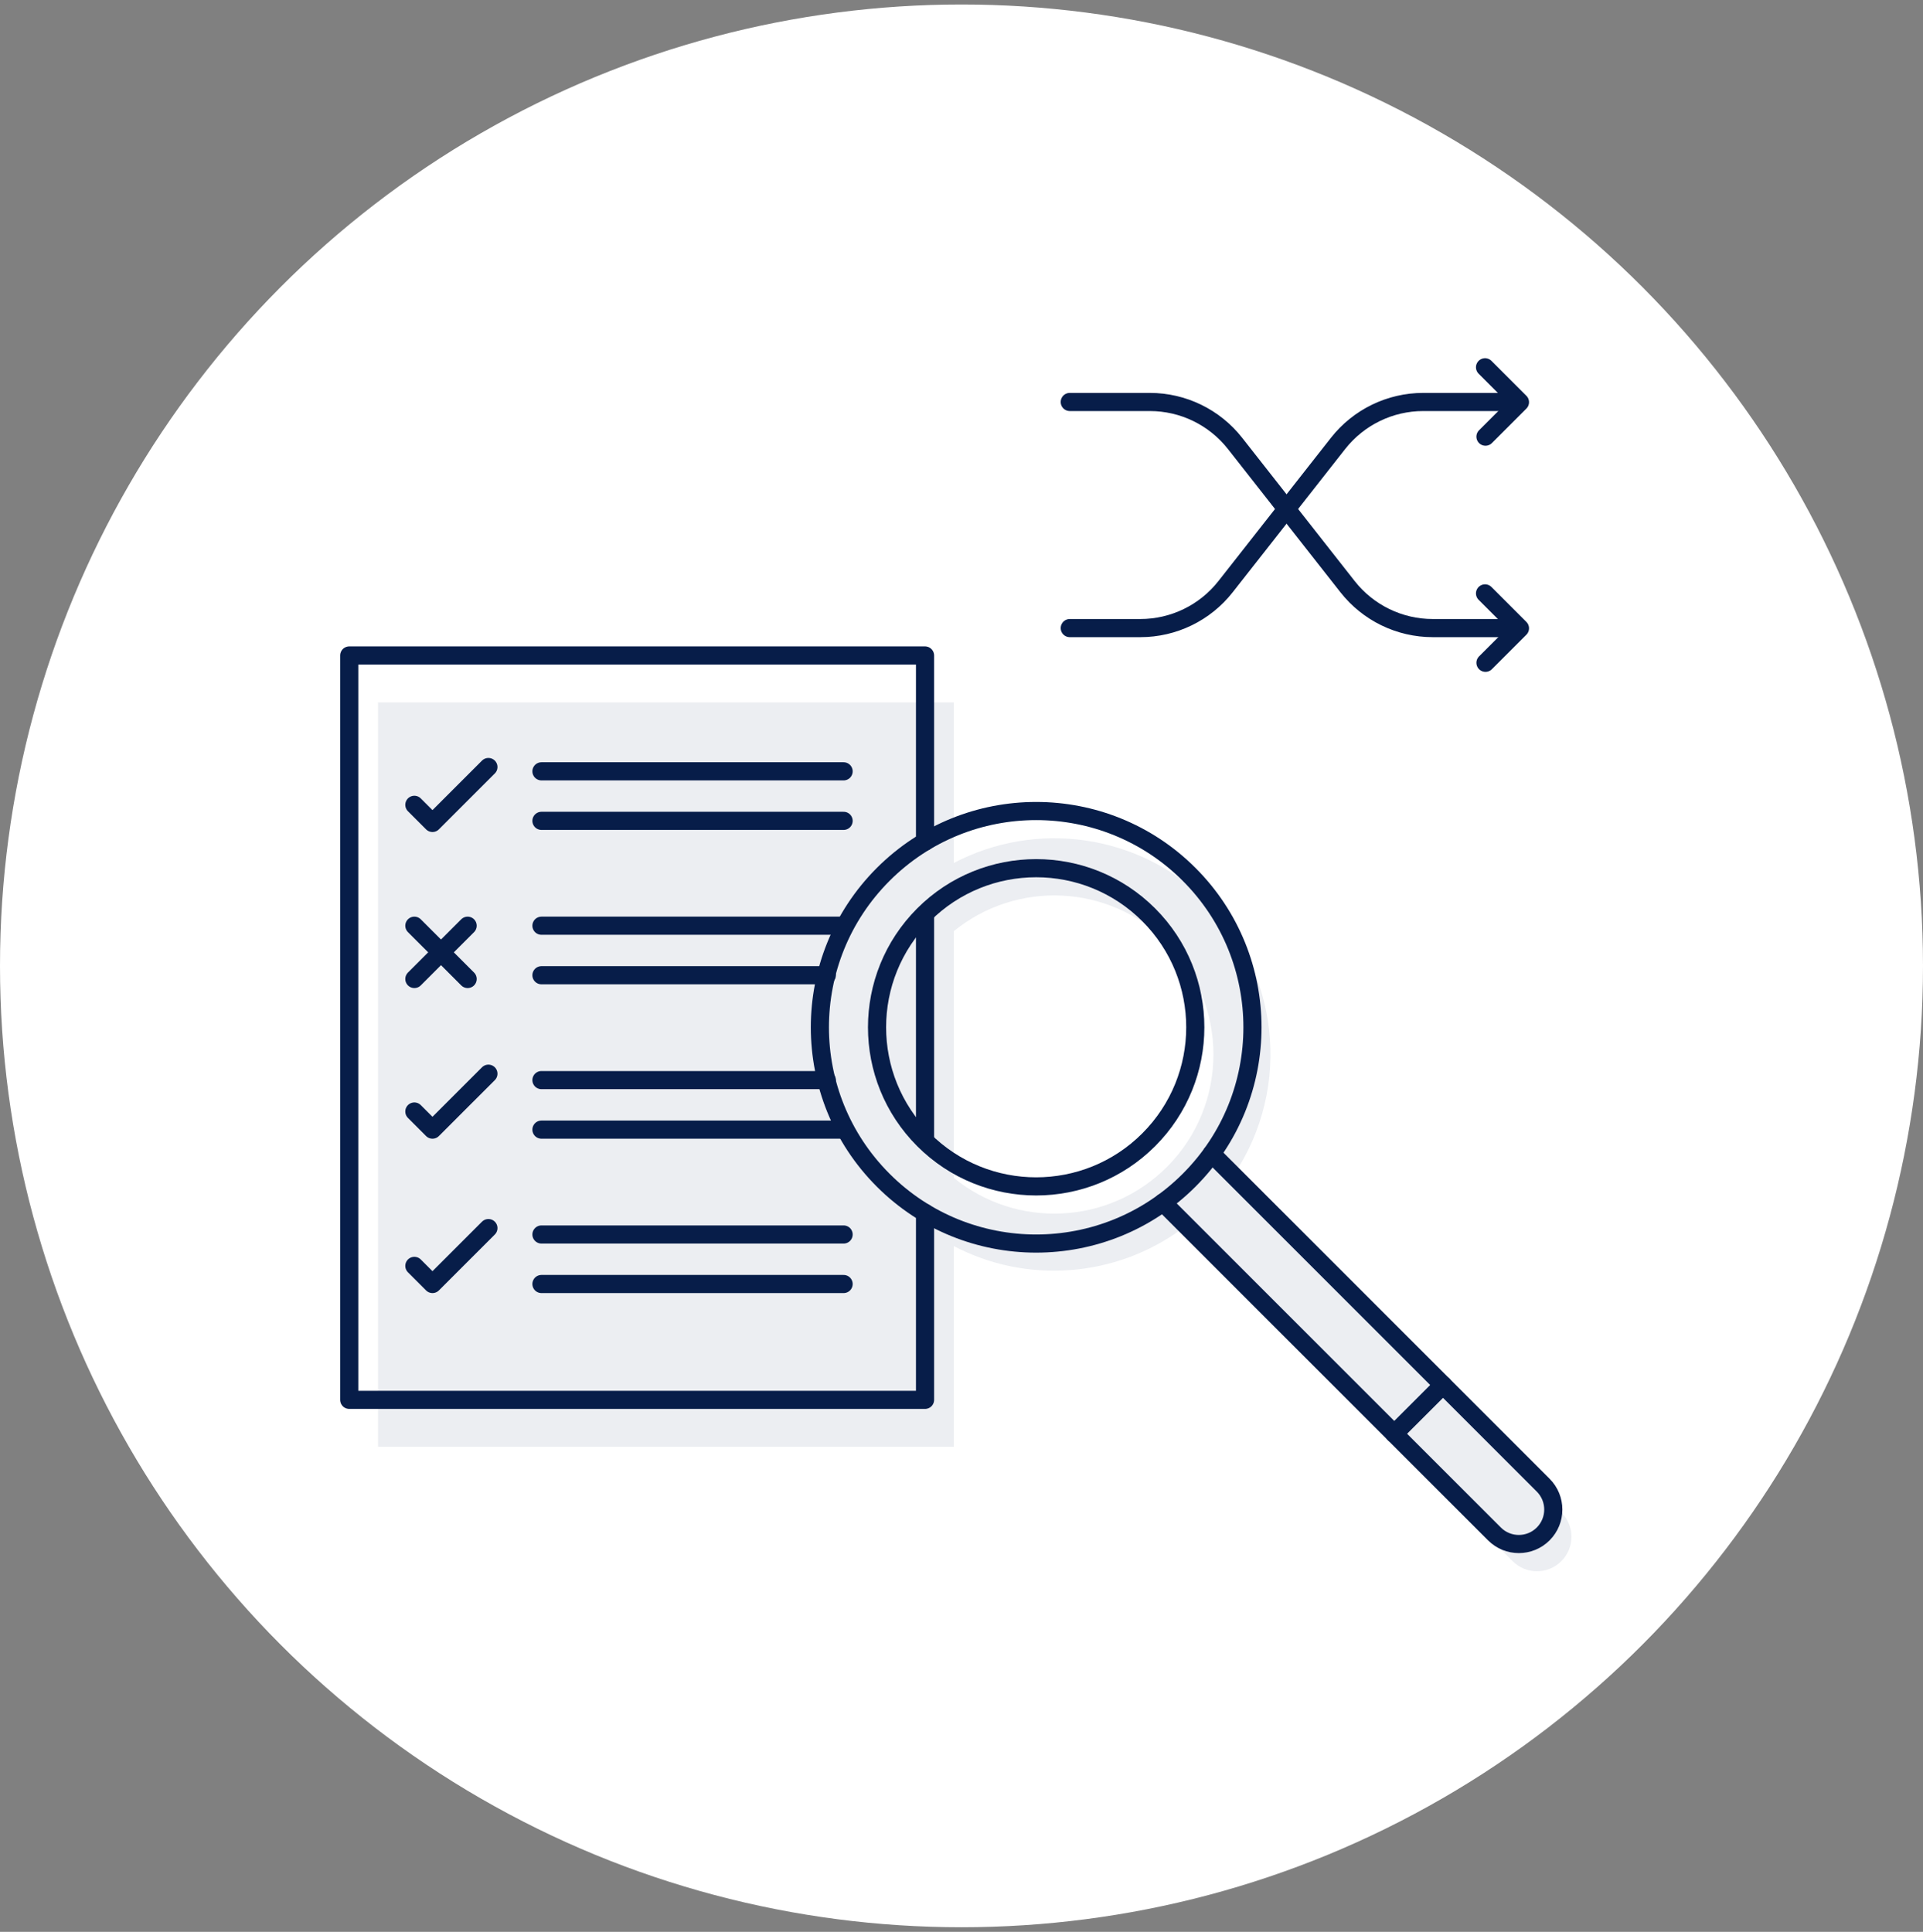 <?xml version="1.0" encoding="UTF-8"?>
<svg width="212px" height="213px" viewBox="0 0 212 213" version="1.1" xmlns="http://www.w3.org/2000/svg" xmlns:xlink="http://www.w3.org/1999/xlink">
    <rect x="0" y="0" width="212" height="213" fill="#808080" stroke="none"/>
    <title>Group 98</title>
    <g id="Wires-/-UI" stroke="none" stroke-width="1" fill="none" fill-rule="evenodd">
        <g id="Homepage-UI-2" transform="translate(-854, -7123)">
            <g id="Group-98" transform="translate(854, 7123.495)">
                <circle id="Oval-Copy-12" fill="#FFFFFF" cx="106" cy="106" r="106"></circle>
                <g id="Group-37" transform="translate(38.5, 39)">
                    <path d="M90.138,89.179 C83.712,95.605 73.542,96.003 66.652,90.375 L66.652,63.175 C73.542,57.546 83.713,57.945 90.138,64.37 C96.989,71.221 96.989,82.328 90.138,89.179 M133.63,127.26 L97.089,90.719 L96.92,90.888 C103.799,81.556 103.042,68.361 94.595,59.913 C87.031,52.349 75.649,50.93 66.652,55.655 L66.652,37.951 L3.172,37.951 L3.172,120.023 L66.652,120.023 L66.652,97.895 C74.621,102.079 84.447,101.417 91.847,95.961 L91.715,96.093 L128.256,132.634 C129.74,134.118 132.146,134.118 133.63,132.634 C135.114,131.15 135.114,128.744 133.63,127.26" id="Fill-1" fill="#ECEEF2"></path>
                    <g id="Group-5" transform="translate(0, 32.747)" stroke="#071D49" stroke-linecap="round" stroke-linejoin="round" stroke-width="2">
                        <polyline id="Stroke-3" points="63.48 61.487 63.48 82.102 0.001 82.102 0.001 0.03 63.48 0.03 63.48 20.563"></polyline>
                    </g>
                    <line x1="63.48" y1="61.368" x2="63.48" y2="86.177" id="Stroke-6" stroke="#071D49" stroke-width="2" stroke-linecap="round" stroke-linejoin="round"></line>
                    <line x1="21.192" y1="45.55" x2="54.503" y2="45.55" id="Stroke-7" stroke="#071D49" stroke-width="2" stroke-linecap="round" stroke-linejoin="round"></line>
                    <line x1="21.192" y1="51.01" x2="54.503" y2="51.01" id="Stroke-8" stroke="#071D49" stroke-width="2" stroke-linecap="round" stroke-linejoin="round"></line>
                    <line x1="21.192" y1="62.572" x2="54.503" y2="62.572" id="Stroke-9" stroke="#071D49" stroke-width="2" stroke-linecap="round" stroke-linejoin="round"></line>
                    <line x1="21.192" y1="68.032" x2="52.648" y2="68.032" id="Stroke-10" stroke="#071D49" stroke-width="2" stroke-linecap="round" stroke-linejoin="round"></line>
                    <line x1="21.192" y1="79.595" x2="52.648" y2="79.595" id="Stroke-11" stroke="#071D49" stroke-width="2" stroke-linecap="round" stroke-linejoin="round"></line>
                    <line x1="21.192" y1="85.055" x2="54.503" y2="85.055" id="Stroke-12" stroke="#071D49" stroke-width="2" stroke-linecap="round" stroke-linejoin="round"></line>
                    <line x1="21.192" y1="96.617" x2="54.503" y2="96.617" id="Stroke-13" stroke="#071D49" stroke-width="2" stroke-linecap="round" stroke-linejoin="round"></line>
                    <line x1="21.192" y1="102.077" x2="54.503" y2="102.077" id="Stroke-14" stroke="#071D49" stroke-width="2" stroke-linecap="round" stroke-linejoin="round"></line>
                    <polyline id="Stroke-15" stroke="#071D49" stroke-width="2" stroke-linecap="round" stroke-linejoin="round" points="7.181 49.243 9.179 51.241 15.345 45.075"></polyline>
                    <polyline id="Stroke-16" stroke="#071D49" stroke-width="2" stroke-linecap="round" stroke-linejoin="round" points="7.181 83.057 9.179 85.055 15.345 78.889"></polyline>
                    <polyline id="Stroke-17" stroke="#071D49" stroke-width="2" stroke-linecap="round" stroke-linejoin="round" points="7.181 100.079 9.179 102.077 15.345 95.911"></polyline>
                    <line x1="7.181" y1="62.572" x2="13.056" y2="68.446" id="Stroke-18" stroke="#071D49" stroke-width="2" stroke-linecap="round" stroke-linejoin="round"></line>
                    <line x1="7.181" y1="68.446" x2="13.055" y2="62.572" id="Stroke-19" stroke="#071D49" stroke-width="2" stroke-linecap="round" stroke-linejoin="round"></line>
                    <g id="Group-36" transform="translate(51, 0.747)" stroke="#071D49" stroke-linecap="round" stroke-linejoin="round" stroke-width="2">
                        <path d="M41.593,56.164 C50.905,65.476 50.905,80.574 41.593,89.886 C32.281,99.198 17.183,99.199 7.871,89.887 C-1.441,80.575 -1.441,65.477 7.871,56.164 C17.183,46.852 32.281,46.852 41.593,56.164 Z" id="Stroke-20"></path>
                        <path d="M37.136,60.62 C43.987,67.471 43.987,78.578 37.136,85.429 C30.285,92.28 19.178,92.28 12.327,85.43 C5.476,78.579 5.476,67.471 12.327,60.62 C19.178,53.769 30.285,53.769 37.136,60.62 Z" id="Stroke-22"></path>
                        <line x1="64.21" y1="117.841" x2="69.584" y2="112.467" id="Stroke-24"></line>
                        <path d="M38.713,92.344 L75.254,128.885 C76.738,130.369 79.144,130.369 80.629,128.885 C82.112,127.4 82.112,124.995 80.629,123.51 L44.087,86.969" id="Stroke-26"></path>
                        <path d="M28.437,4.079 L37.262,4.079 C40.929,4.079 44.392,5.763 46.657,8.647 L59.06,24.442 C61.324,27.326 64.788,29.01 68.455,29.01 L76.234,29.01" id="Stroke-28"></path>
                        <path d="M76.234,4.079 L67.409,4.079 C63.742,4.079 60.279,5.763 58.014,8.647 L45.611,24.442 C43.347,27.326 39.883,29.01 36.216,29.01 L28.437,29.01" id="Stroke-30"></path>
                        <polyline id="Stroke-32" points="74.217 0.253 78.067 4.102 74.265 7.904"></polyline>
                        <polyline id="Stroke-34" points="74.217 25.184 78.067 29.034 74.265 32.835"></polyline>
                    </g>
                </g>
            </g>
        </g>
    </g>
</svg>